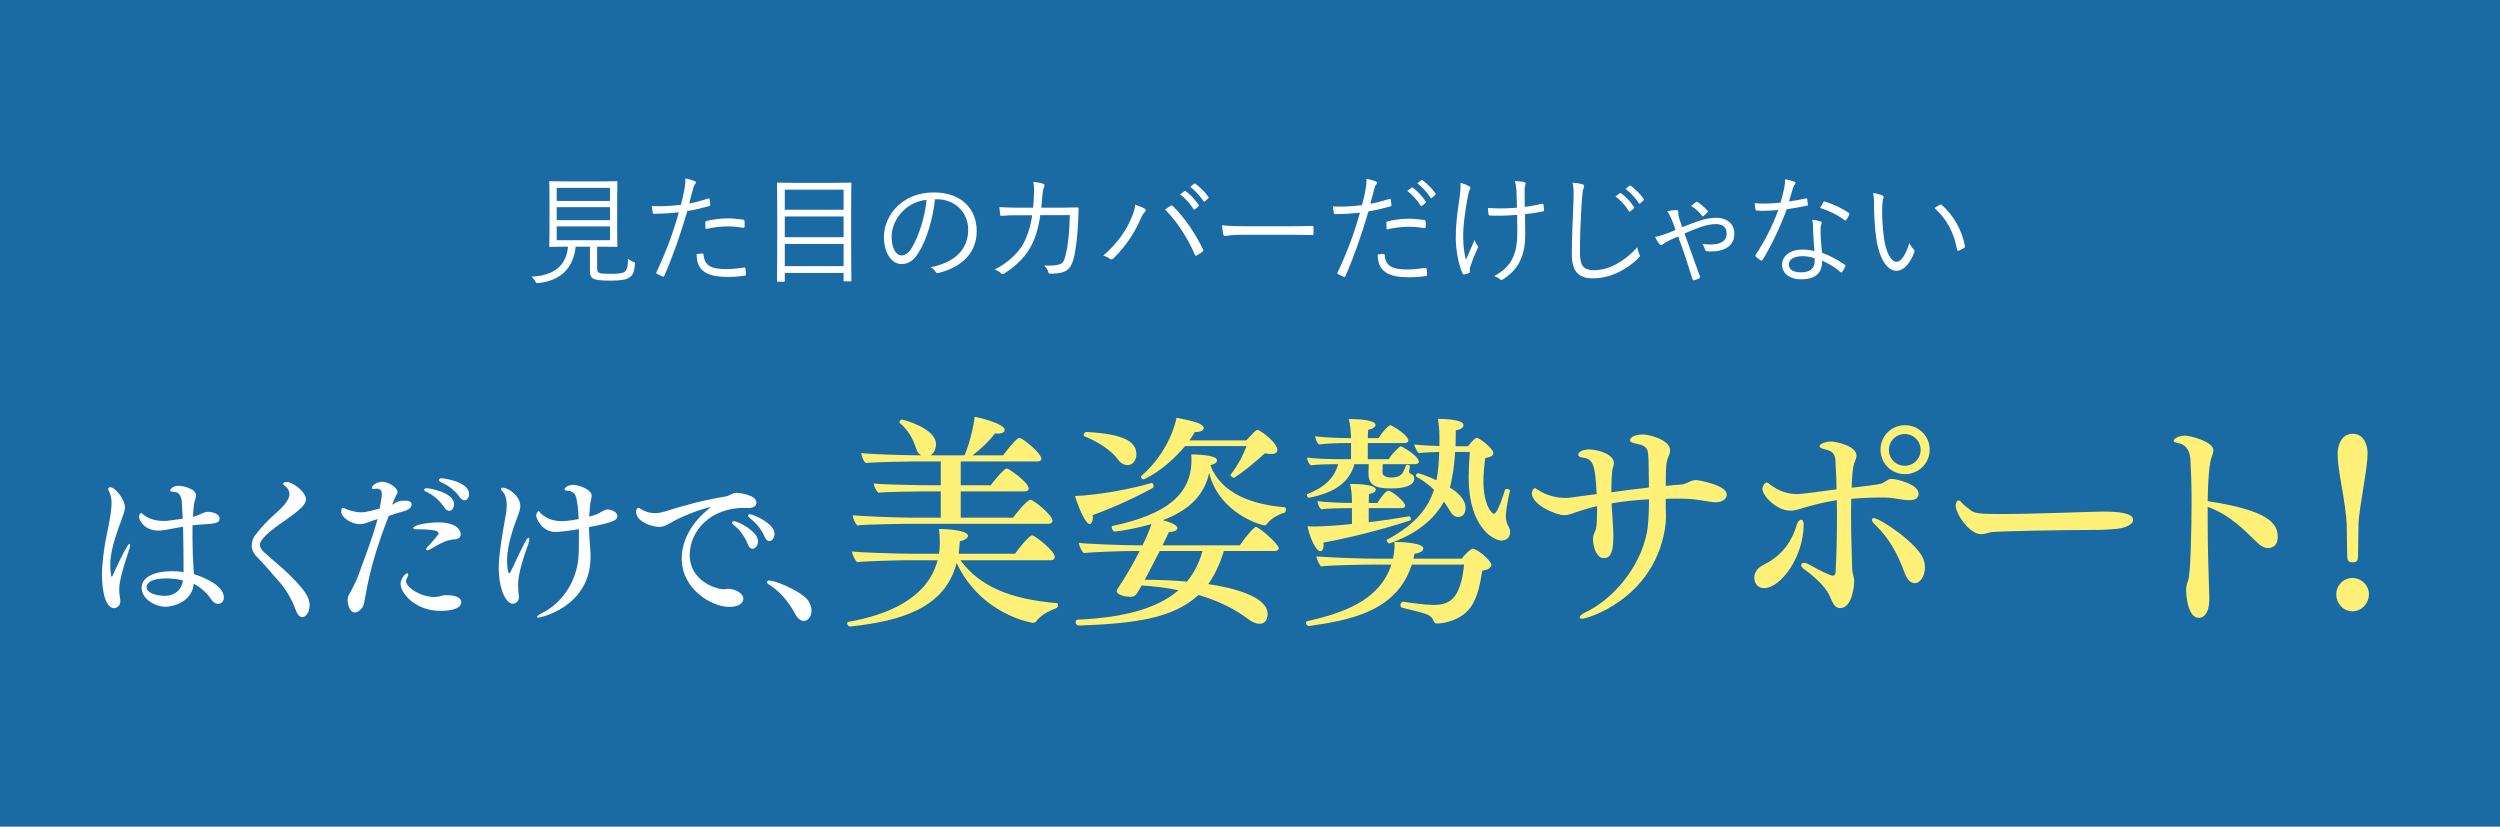 <svg width="750" height="248" viewBox="0 0 750 248" fill="none" xmlns="http://www.w3.org/2000/svg">
<rect width="750" height="248" fill="#1A6AA4"/>
<path d="M179.14 74.004V80.556C179.14 81.528 179.464 81.816 180.112 81.96C180.688 82.104 181.804 82.14 183.532 82.14C185.512 82.14 186.844 81.96 187.348 81.564C188.14 81.024 188.356 79.872 188.428 77.64C188.824 77.964 189.328 78.252 189.904 78.504C190.516 78.756 190.552 78.828 190.48 79.44C190.228 81.744 189.832 82.536 188.86 83.22C187.996 83.904 186.196 84.192 183.424 84.192C181.12 84.192 179.536 84.084 178.564 83.832C177.772 83.58 176.98 83.112 176.98 81.564V74.004H172.696C172.012 80.412 168.232 84.192 161.608 84.912C160.888 84.984 160.852 84.948 160.528 84.336C160.24 83.796 159.88 83.328 159.412 83.004C166.144 82.716 169.924 79.692 170.392 74.004H169.96C166.432 74.004 165.28 74.076 165.064 74.076C164.812 74.076 164.776 74.04 164.776 73.788C164.776 73.572 164.848 72.384 164.848 69.36V59.1C164.848 56.004 164.776 54.852 164.776 54.636C164.776 54.384 164.812 54.348 165.064 54.348C165.28 54.348 166.468 54.42 169.996 54.42H180.004C183.532 54.42 184.756 54.348 184.936 54.348C185.188 54.348 185.224 54.384 185.224 54.636C185.224 54.852 185.152 56.004 185.152 59.1V69.36C185.152 72.384 185.224 73.608 185.224 73.788C185.224 74.04 185.188 74.076 184.936 74.076C184.756 74.076 183.532 74.004 180.004 74.004H179.14ZM182.992 72.06V67.92H167.008V72.06H182.992ZM182.992 60.288V56.364H167.008V60.288H182.992ZM182.992 66.048V62.16H167.008V66.048H182.992ZM206.752 61.044C208.444 60.756 210.46 60.216 212.476 59.568C212.764 59.496 212.872 59.568 212.908 59.82C212.98 60.252 213.052 60.864 213.088 61.296C213.124 61.656 213.052 61.764 212.728 61.836C210.388 62.484 208.408 62.952 206.212 63.312C204.052 70.62 201.856 76.884 199.3 82.716C199.156 83.04 199.012 83.04 198.76 82.932C198.472 82.824 197.536 82.392 197.068 82.14C196.888 82.032 196.852 81.852 196.924 81.672C199.912 75.336 201.964 69.72 203.656 63.708C201.316 63.96 198.832 64.104 196.384 64.14C195.952 64.14 195.88 64.104 195.808 63.78C195.736 63.276 195.628 62.52 195.52 61.8C196.204 61.872 196.816 61.872 197.788 61.872C199.48 61.872 201.964 61.728 204.268 61.44C204.772 59.532 205.06 58.236 205.312 56.904C205.492 55.896 205.672 54.708 205.6 53.52C206.608 53.7 207.724 54.024 208.48 54.348C208.66 54.42 208.768 54.564 208.768 54.744C208.768 54.924 208.66 55.104 208.48 55.32C208.228 55.644 208.084 55.968 207.904 56.724C207.472 58.2 207.148 59.676 206.752 61.044ZM208.984 76.236C209.596 76.128 210.28 76.056 210.676 76.056C210.964 76.056 211.036 76.128 211.072 76.416C211.324 79.656 213.34 80.736 217.876 80.736C219.712 80.736 221.728 80.484 223.204 80.268C223.492 80.232 223.6 80.232 223.636 80.52C223.708 80.952 223.78 81.744 223.78 82.248C223.78 82.608 223.672 82.68 223.384 82.716C222.268 82.896 220.396 83.076 218.668 83.076C214.78 83.076 212.368 82.572 210.748 81.096C209.488 80.016 209.02 78.396 208.984 76.236ZM211.684 68.712C211.612 68.1 211.576 67.236 211.576 66.804C211.576 66.48 211.648 66.372 212.044 66.264C214.132 65.796 216.22 65.508 218.344 65.508C219.82 65.508 221.404 65.688 222.808 65.868C223.24 65.94 223.312 66.048 223.348 66.264C223.384 66.624 223.42 67.38 223.384 67.848C223.348 68.28 223.24 68.388 222.916 68.316C221.368 68.064 219.82 67.92 218.308 67.92C216.076 67.92 213.844 68.244 211.684 68.712ZM255.346 63.384V71.376C255.346 82.032 255.418 83.94 255.418 84.12C255.418 84.372 255.382 84.408 255.13 84.408H253.366C253.114 84.408 253.078 84.372 253.078 84.12V81.888H235.438V84.228C235.438 84.48 235.402 84.516 235.114 84.516H233.386C233.134 84.516 233.098 84.48 233.098 84.228C233.098 84.048 233.17 82.104 233.17 71.448V64.356C233.17 57.264 233.098 55.284 233.098 55.068C233.098 54.816 233.134 54.78 233.386 54.78C233.602 54.78 234.862 54.852 238.426 54.852H250.054C253.654 54.852 254.914 54.78 255.13 54.78C255.382 54.78 255.418 54.816 255.418 55.068C255.418 55.248 255.346 57.228 255.346 63.384ZM253.078 79.836V73.176H235.438V79.836H253.078ZM253.078 71.16V64.932H235.438V71.16H253.078ZM253.078 62.916V56.904H235.438V62.916H253.078ZM280.483 59.784C279.835 65.868 277.999 71.844 275.731 75.516C274.183 78.144 272.563 79.224 270.439 79.224C267.739 79.224 265.183 76.272 265.183 71.052C265.183 67.74 266.695 64.212 269.359 61.728C272.023 59.244 275.623 57.732 280.159 57.732C288.223 57.732 293.011 62.448 293.011 69.324C293.011 75.192 289.375 79.908 281.563 81.888C281.131 81.996 280.879 81.924 280.627 81.492C280.411 81.132 279.943 80.592 279.223 80.16C286.351 78.756 290.455 74.904 290.455 68.892C290.455 63.564 286.315 59.784 281.167 59.784C280.915 59.784 280.663 59.784 280.483 59.784ZM277.963 59.928C275.155 60.288 272.671 61.512 270.943 63.24C268.531 65.616 267.487 68.568 267.487 71.016C267.487 74.94 269.107 76.632 270.403 76.632C271.627 76.632 272.707 75.84 273.751 74.004C275.587 70.764 277.495 65.184 277.963 59.928ZM305.401 62.304H309.937C310.045 60.972 310.153 59.892 310.189 58.452C310.261 57.084 310.225 55.86 310.009 54.564C311.233 54.672 312.169 54.852 312.889 55.104C313.393 55.284 313.501 55.644 313.177 56.22C312.925 56.688 312.817 57.552 312.709 58.596C312.637 59.856 312.529 60.9 312.385 62.304H318.505C320.053 62.304 321.529 62.232 323.041 62.232C323.509 62.232 323.581 62.304 323.581 62.664C323.581 63.456 323.545 64.644 323.473 65.976C323.329 70.008 322.789 74.868 322.141 77.352C321.421 80.052 320.593 81.096 318.829 81.672C318.001 81.96 316.489 82.104 315.085 82.104C314.761 82.104 314.581 81.96 314.509 81.672C314.293 80.844 313.897 80.268 313.249 79.656C315.481 79.764 316.885 79.62 317.857 79.296C318.901 78.936 319.153 78.576 319.729 76.344C320.449 73.536 320.845 69.252 320.953 64.536H312.097C311.485 68.712 310.477 71.952 308.857 74.652C307.381 77.244 304.429 80.124 301.225 82.068C300.901 82.284 300.613 82.32 300.361 82.032C299.965 81.564 299.209 81.132 298.417 80.844C302.233 78.9 304.969 76.38 306.697 73.608C308.065 71.304 309.145 68.28 309.649 64.572H305.437C303.817 64.572 302.233 64.608 300.469 64.752C300.145 64.788 300.109 64.68 300.037 64.284C299.965 63.78 299.857 62.844 299.821 62.124C301.837 62.268 303.493 62.304 305.401 62.304ZM354.039 58.308L355.371 57.336C355.479 57.228 355.587 57.264 355.731 57.372C357.027 58.272 358.575 59.928 359.619 61.512C359.727 61.656 359.691 61.8 359.547 61.908L358.503 62.772C358.323 62.916 358.143 62.88 358.035 62.7C357.063 61.116 355.515 59.388 354.039 58.308ZM357.063 56.04L358.215 55.14C358.359 55.032 358.467 54.996 358.611 55.104C359.979 56.148 361.599 57.66 362.535 59.1C362.643 59.28 362.607 59.388 362.427 59.532L361.455 60.396C361.311 60.54 361.167 60.54 361.023 60.324C360.051 58.848 358.647 57.264 357.063 56.04ZM330.963 76.704C335.211 73.104 338.019 68.82 339.387 65.472C340.143 63.636 340.503 62.592 340.539 61.404C341.727 61.8 342.771 62.196 343.383 62.592C343.887 62.88 343.779 63.276 343.455 63.6C343.059 63.996 342.699 64.5 342.195 65.652C340.467 69.576 338.019 73.608 334.059 77.496C333.699 77.856 333.267 77.928 332.943 77.64C332.547 77.28 331.827 76.92 330.963 76.704ZM349.539 62.844C350.151 62.412 350.763 61.98 351.123 61.764C351.447 61.584 351.591 61.548 351.879 61.836C355.731 65.652 358.755 70.368 360.879 74.76C361.059 75.084 361.059 75.3 360.735 75.516C360.339 75.804 359.691 76.308 359.043 76.632C358.719 76.812 358.611 76.74 358.467 76.416C356.271 71.412 353.391 66.84 349.539 62.844ZM385.727 70.44H372.443C369.311 70.44 367.799 70.8 367.583 70.8C367.259 70.8 367.079 70.656 366.971 70.296C366.827 69.684 366.683 68.532 366.611 67.56C368.807 67.848 371.579 67.884 374.567 67.884H385.619C388.103 67.884 390.767 67.848 393.503 67.776C393.935 67.74 394.043 67.812 394.043 68.208C394.079 68.748 394.079 69.504 394.043 70.08C394.043 70.476 393.935 70.548 393.503 70.512C390.803 70.44 388.139 70.44 385.727 70.44ZM422.172 57.264L423.504 56.292C423.612 56.184 423.72 56.22 423.864 56.328C425.16 57.228 426.708 58.884 427.752 60.468C427.86 60.612 427.824 60.756 427.68 60.864L426.636 61.728C426.456 61.872 426.276 61.836 426.168 61.656C425.196 60.072 423.648 58.344 422.172 57.264ZM425.196 54.996L426.348 54.096C426.492 53.988 426.6 53.952 426.744 54.06C428.112 55.104 429.732 56.616 430.668 58.056C430.776 58.236 430.74 58.344 430.56 58.488L429.588 59.352C429.444 59.496 429.3 59.496 429.156 59.28C428.184 57.804 426.78 56.22 425.196 54.996ZM411.084 61.152C412.776 60.864 414.792 60.324 416.808 59.676C417.096 59.604 417.204 59.676 417.24 59.928C417.312 60.36 417.384 60.972 417.42 61.404C417.456 61.764 417.384 61.872 417.06 61.944C414.72 62.592 412.74 63.06 410.544 63.42C408.384 70.728 406.188 76.992 403.632 82.824C403.488 83.148 403.344 83.148 403.092 83.04C402.804 82.932 401.868 82.5 401.4 82.248C401.22 82.14 401.184 81.96 401.256 81.78C404.244 75.444 406.296 69.828 407.988 63.816C405.648 64.068 403.164 64.212 400.716 64.248C400.284 64.248 400.212 64.212 400.14 63.888C400.068 63.384 399.96 62.628 399.852 61.908C400.536 61.98 401.148 61.98 402.12 61.98C403.812 61.98 406.296 61.836 408.6 61.548C409.104 59.64 409.392 58.344 409.644 57.012C409.824 56.004 410.004 54.816 409.932 53.628C410.94 53.808 412.056 54.132 412.812 54.456C412.992 54.528 413.1 54.672 413.1 54.852C413.1 55.032 412.992 55.212 412.812 55.428C412.56 55.752 412.416 56.076 412.236 56.832C411.804 58.308 411.48 59.784 411.084 61.152ZM413.316 76.344C413.928 76.236 414.612 76.164 415.008 76.164C415.296 76.164 415.368 76.236 415.404 76.524C415.656 79.764 417.672 80.844 422.208 80.844C424.044 80.844 426.06 80.592 427.536 80.376C427.824 80.34 427.932 80.34 427.968 80.628C428.04 81.06 428.112 81.852 428.112 82.356C428.112 82.716 428.004 82.788 427.716 82.824C426.6 83.004 424.728 83.184 423 83.184C419.112 83.184 416.7 82.68 415.08 81.204C413.82 80.124 413.352 78.504 413.316 76.344ZM416.016 68.82C415.944 68.208 415.908 67.344 415.908 66.912C415.908 66.588 415.98 66.48 416.376 66.372C418.464 65.904 420.552 65.616 422.676 65.616C424.152 65.616 425.736 65.796 427.14 65.976C427.572 66.048 427.644 66.156 427.68 66.372C427.716 66.732 427.752 67.488 427.716 67.956C427.68 68.388 427.572 68.496 427.248 68.424C425.7 68.172 424.152 68.028 422.64 68.028C420.408 68.028 418.176 68.352 416.016 68.82ZM455.194 68.424L455.122 64.464C453.322 64.608 451.594 64.716 450.082 64.716C449.182 64.716 448.246 64.716 447.13 64.68C446.734 64.68 446.626 64.536 446.554 64.248C446.482 63.852 446.41 63.168 446.374 62.376C447.634 62.484 449.11 62.52 450.406 62.52C451.81 62.52 453.574 62.448 455.086 62.304C455.014 59.64 454.978 57.948 454.906 56.796C454.798 55.536 454.69 54.996 454.402 54.312C455.59 54.348 456.742 54.456 457.282 54.636C457.57 54.744 457.714 54.852 457.714 55.068C457.714 55.176 457.642 55.356 457.57 55.572C457.426 55.932 457.39 56.292 457.39 57.048C457.39 58.452 457.426 60.252 457.426 62.052C459.154 61.872 460.81 61.548 462.574 61.152C462.862 61.08 463.006 61.116 463.042 61.368C463.114 61.872 463.15 62.376 463.222 62.952C463.258 63.276 463.15 63.384 462.898 63.42C460.99 63.816 459.37 64.068 457.498 64.248L457.57 69.468C457.606 73.14 457.21 75.732 456.058 78.18C454.978 80.556 453.178 82.284 451.09 83.688C450.73 83.94 450.55 83.976 450.406 83.976C450.226 83.976 450.082 83.904 449.83 83.652C449.506 83.328 448.966 83.076 448.246 82.824C451.342 81.132 453.07 79.368 454.114 76.668C454.87 74.796 455.266 72.564 455.194 68.424ZM438.166 54.852C439.246 55.14 440.038 55.464 440.614 55.788C440.974 56.004 441.118 56.184 441.118 56.364C441.118 56.508 441.046 56.652 440.902 56.94C440.686 57.372 440.542 58.128 440.326 59.064C439.57 63.204 438.958 67.164 438.958 70.944C438.958 73.932 439.318 76.308 439.786 77.964C440.686 75.84 441.406 74.22 442.378 71.988C442.666 72.816 442.918 73.248 443.206 73.608C443.35 73.788 443.422 73.896 443.422 74.04C443.422 74.22 443.314 74.436 443.098 74.868C442.234 76.776 441.694 78.216 441.082 80.016C441.01 80.304 440.938 80.628 440.938 80.88C440.938 81.132 440.974 81.348 440.974 81.564C440.974 81.708 440.902 81.816 440.758 81.888C440.182 82.14 439.786 82.248 439.354 82.32C439.102 82.356 438.922 82.32 438.778 82.032C437.662 79.764 436.762 75.156 436.726 71.556C436.726 67.56 437.122 64.212 437.698 60.54C438.094 57.768 438.202 56.436 438.166 54.852ZM484.647 58.92L485.979 57.948C486.087 57.84 486.195 57.876 486.339 57.984C487.635 58.884 489.183 60.54 490.227 62.124C490.335 62.268 490.299 62.412 490.155 62.52L489.111 63.384C488.931 63.528 488.751 63.492 488.643 63.312C487.671 61.728 486.123 60 484.647 58.92ZM487.671 56.652L488.823 55.752C488.967 55.644 489.075 55.608 489.219 55.716C490.587 56.76 492.207 58.272 493.143 59.712C493.251 59.892 493.215 60 493.035 60.144L492.063 61.008C491.919 61.152 491.775 61.152 491.631 60.936C490.659 59.46 489.255 57.876 487.671 56.652ZM471.759 54.78C472.839 54.888 473.955 55.032 474.675 55.284C475.071 55.392 475.251 55.572 475.251 55.824C475.251 56.112 475.107 56.4 474.963 56.76C474.819 57.192 474.675 58.308 474.531 60.468C474.207 65.904 473.955 71.376 473.991 75.804C473.991 79.836 475.107 81.06 478.239 81.06C482.811 81.06 487.491 78.288 491.199 74.184C491.307 75.012 491.595 75.732 491.811 76.272C491.883 76.488 491.955 76.632 491.955 76.776C491.955 76.992 491.847 77.172 491.523 77.46C487.743 81.096 482.955 83.508 477.807 83.508C473.739 83.508 471.543 81.564 471.543 76.272C471.543 71.16 471.867 65.292 472.047 60.216C472.119 57.984 472.155 56.436 471.759 54.78ZM500.172 63.348C501.072 63.168 502.152 63.024 502.908 63.024C503.376 63.024 503.484 63.276 503.484 63.564C503.484 63.816 503.484 64.212 503.52 64.464C503.556 64.824 503.7 65.256 503.88 65.868C504.132 66.696 504.384 67.344 504.672 68.172C506.508 67.416 508.2 66.804 509.496 66.336C511.296 65.688 513.24 65.328 514.932 65.328C517.992 65.328 520.296 67.056 520.296 70.116C520.296 73.824 517.308 75.444 513.276 75.444C512.844 75.444 512.484 75.408 512.124 75.372C511.836 75.336 511.656 75.192 511.548 74.94C511.332 74.328 511.08 73.716 510.684 73.14C511.656 73.284 512.232 73.356 513.06 73.356C515.904 73.356 517.992 72.528 517.992 70.008C517.992 67.92 516.48 67.236 514.824 67.236C513.168 67.236 511.836 67.524 510.036 68.172C508.092 68.856 506.94 69.36 505.356 70.044C506.94 74.436 508.416 78.612 509.964 82.896C510.072 83.148 510.072 83.328 509.784 83.508C509.244 83.796 508.704 83.976 508.164 84.084C507.948 84.156 507.84 84.012 507.768 83.796C506.436 79.476 505.104 75.444 503.448 70.944C502.476 71.34 501.54 71.736 500.64 72.204C499.884 72.6 499.344 72.888 498.84 73.284C498.66 73.428 498.516 73.536 498.336 73.536C498.156 73.536 498.012 73.392 497.832 73.212C497.4 72.708 496.824 71.7 496.5 71.052C497.328 70.944 498.516 70.62 499.668 70.188C500.712 69.792 501.576 69.468 502.656 69C502.224 67.704 501.972 66.984 501.612 66.12C501.144 65.004 500.784 64.248 500.172 63.348ZM507.336 61.764C507.984 61.224 508.488 60.828 508.776 60.648C508.92 60.504 509.064 60.504 509.244 60.612C510.324 61.26 511.368 62.196 512.232 63.168C512.412 63.348 512.412 63.528 512.232 63.708C511.98 63.996 511.44 64.5 511.044 64.824C510.9 64.932 510.792 64.968 510.648 64.788C509.712 63.564 508.668 62.556 507.336 61.764ZM544.337 75.3C544.121 73.068 543.941 70.188 543.905 68.244C543.905 67.524 543.869 66.876 543.689 65.94C544.661 66.048 545.381 66.156 546.137 66.408C546.389 66.48 546.533 66.624 546.533 66.84C546.533 66.984 546.461 67.164 546.317 67.488C546.173 67.884 546.173 68.46 546.173 69.18C546.173 71.34 546.353 73.5 546.605 75.804C549.233 76.848 551.249 77.892 553.409 79.404C553.697 79.584 553.661 79.692 553.553 79.98C553.373 80.448 552.977 81.096 552.689 81.564C552.509 81.816 552.329 81.78 552.113 81.6C550.493 80.16 548.549 79.044 546.641 78.18C546.677 81.816 544.841 83.796 540.197 83.796C537.461 83.796 534.617 82.392 534.617 79.404C534.617 76.704 537.245 74.832 540.773 74.868C541.817 74.868 543.221 75.048 544.337 75.3ZM544.373 77.46C543.257 77.1 541.997 76.848 540.845 76.848C537.965 76.848 536.669 77.964 536.669 79.296C536.669 80.952 538.001 81.708 540.377 81.708C543.329 81.708 544.409 80.16 544.409 78.324C544.409 77.856 544.409 77.64 544.373 77.46ZM536.705 60.432C538.325 60.216 539.873 59.964 541.709 59.532C542.033 59.46 542.141 59.532 542.177 59.748C542.249 60.18 542.321 60.828 542.357 61.296C542.393 61.62 542.321 61.692 542.033 61.728C540.089 62.124 538.145 62.448 536.021 62.772C533.933 68.424 531.341 73.86 528.785 77.964C528.605 78.252 528.425 78.216 528.209 78.072C527.669 77.748 527.093 77.316 526.769 76.992C526.553 76.812 526.553 76.668 526.733 76.38C529.721 71.88 531.773 67.632 533.501 62.988C531.953 63.132 530.513 63.24 528.965 63.24C528.425 63.24 527.885 63.24 527.057 63.168C526.733 63.132 526.697 63.096 526.625 62.736C526.517 62.268 526.445 61.62 526.409 60.936C527.561 61.044 528.497 61.08 529.253 61.08C530.909 61.08 532.385 60.972 534.149 60.792C534.581 59.424 534.905 58.092 535.229 56.58C535.445 55.536 535.553 54.816 535.517 53.772C536.561 53.952 537.605 54.204 538.325 54.492C538.541 54.564 538.649 54.708 538.649 54.888C538.649 55.068 538.577 55.212 538.361 55.428C538.181 55.644 538.073 55.896 537.857 56.544C537.461 57.84 537.065 59.172 536.705 60.432ZM546.029 62.376C546.389 61.764 546.677 61.152 546.965 60.72C547.145 60.432 547.253 60.396 547.577 60.504C549.989 61.26 552.581 62.412 554.633 63.888C554.885 64.104 554.885 64.248 554.705 64.536C554.489 65.004 554.165 65.58 553.877 65.976C553.697 66.228 553.589 66.192 553.373 66.048C551.285 64.464 548.621 63.168 546.029 62.376ZM561.92 57.912C562.928 58.02 564.08 58.344 564.764 58.668C564.98 58.776 565.088 58.92 565.088 59.064C565.088 59.244 565.016 59.46 564.944 59.712C564.8 60.144 564.656 61.152 564.656 63.024C564.656 65.328 564.692 67.524 565.16 71.196C565.7 75.444 567.248 78.54 568.976 78.54C570.416 78.54 571.784 76.236 572.828 72.888C573.224 73.824 573.548 74.256 574.016 74.688C574.304 74.94 574.412 75.228 574.304 75.588C573.296 78.504 571.352 81.24 568.94 81.24C565.916 81.24 563.648 77.064 562.856 71.412C562.352 67.812 562.208 63.744 562.208 61.368C562.208 60 562.172 59.136 561.92 57.912ZM580.352 62.412C581.036 61.944 581.576 61.62 581.936 61.44C582.152 61.332 582.332 61.296 582.476 61.44C586.148 64.644 588.596 69.072 589.496 73.896C589.532 74.148 589.424 74.256 589.244 74.364C588.704 74.724 588.2 74.976 587.588 75.192C587.336 75.264 587.156 75.156 587.12 74.904C586.112 69.396 583.844 65.58 580.352 62.412Z" fill="white"/>
<path d="M67.159 179.236C67.159 180.58 66.199 181.156 65.431 181.156C64.711 181.156 63.943 180.724 63.223 179.62C61.927 177.7 60.007 176.116 58.135 175.108C57.607 180.58 51.991 182.02 49.639 182.02C46.663 182.02 42.487 179.812 42.487 176.26C42.487 173.188 46.327 171.364 51.319 171.364C51.463 171.364 51.607 171.364 51.751 171.364C52.951 171.364 54.055 171.46 55.063 171.652V170.116C55.063 167.428 55.015 160.708 54.919 158.02C53.143 158.308 51.367 158.644 49.879 158.932C49.111 159.076 48.343 159.172 47.623 159.172C43.111 159.172 41.719 155.956 41.719 155.092V155.044C41.719 154.996 41.719 153.94 42.439 153.94C42.631 153.94 42.823 154.276 43.303 154.612C45.223 155.908 47.143 156.292 49.063 156.292C49.831 156.292 50.503 156.244 54.823 155.62C54.727 153.892 54.631 152.068 54.535 150.34C54.439 149.236 53.815 147.844 52.807 147.652C52.519 147.604 52.279 147.604 51.943 147.556C51.367 147.508 51.031 147.364 51.031 147.124C51.031 147.076 51.511 145.732 53.575 145.732C54.727 145.732 58.807 146.548 58.807 148.612C58.807 149.044 58.663 149.524 58.519 150.004C58.183 151.06 58.135 151.3 57.847 155.044C57.991 154.996 58.903 154.852 60.631 154.036C61.159 153.748 61.783 153.556 62.503 153.556C63.799 153.556 65.863 154.18 65.863 155.524C65.863 157.012 64.519 157.108 59.815 157.396C59.191 157.444 58.471 157.492 57.751 157.588V161.716C57.751 164.692 57.847 167.044 58.039 170.212C58.087 170.884 58.135 171.556 58.135 172.228C61.111 173.14 67.159 175.636 67.159 179.236ZM38.695 164.98C36.103 172.852 35.767 175.252 35.767 176.98C35.767 177.556 35.815 178.132 35.911 178.804C36.007 179.236 36.103 179.812 36.103 180.34C36.103 181.732 35.047 182.452 34.183 182.452C32.791 182.452 30.583 180.484 30.583 171.748C30.631 169.684 31.159 164.452 31.831 161.428C33.127 155.14 33.463 152.74 33.463 151.156C33.463 151.012 33.463 150.916 33.463 150.772C33.463 149.572 33.223 148.468 32.647 147.268C32.503 147.028 32.455 146.836 32.455 146.692C32.455 146.356 32.743 146.164 33.031 146.164C34.663 146.164 37.495 150.004 37.495 152.164C37.495 153.124 36.871 154.804 36.583 155.572C33.319 164.116 33.079 167.38 33.079 169.732C33.079 171.028 33.223 172.036 33.367 172.756C33.367 172.852 33.415 172.996 33.559 172.996C33.607 172.996 33.655 172.948 33.751 172.756C34.471 171.172 38.119 163.156 38.839 163.156C38.935 163.156 39.031 163.3 39.031 163.54C39.031 163.876 38.935 164.356 38.695 164.98ZM54.871 174.148C54.247 173.956 52.519 173.524 49.927 173.524C45.703 173.524 43.975 174.724 43.975 176.116C44.023 178.324 48.055 178.756 49.447 178.756C52.279 178.756 54.439 177.124 54.871 174.148ZM92.889 181.54C92.889 183.7 91.785 185.14 90.681 185.14C90.009 185.14 89.289 184.564 88.713 182.98C87.513 179.668 85.737 176.692 83.481 174.196C81.177 171.652 79.497 169.492 77.241 167.236C76.281 166.324 75.513 165.076 75.513 163.78C75.513 162.772 75.705 161.764 76.425 160.756C78.201 158.308 80.361 156.1 82.569 154.132C85.497 151.588 86.841 149.668 86.841 148.276C86.841 147.364 86.361 146.452 85.737 145.972C85.401 145.732 84.921 145.396 84.921 145.108C84.921 144.916 85.305 144.58 86.025 144.58C87.609 144.58 91.785 147.412 91.785 149.812C91.785 151.252 90.345 152.836 84.537 156.82C78.777 160.756 77.961 162.628 77.961 163.444C77.961 164.308 78.585 165.076 79.161 165.604C82.137 168.292 84.633 170.26 86.505 172.132C91.353 176.836 92.889 179.188 92.889 181.54ZM132.607 143.476C132.655 143.476 140.719 144.34 140.719 148.228C140.719 149.236 140.143 150.1 139.375 150.1C138.943 150.1 138.415 149.812 137.887 149.092C136.255 146.836 134.239 145.54 132.367 144.676C131.839 144.436 131.647 144.196 131.647 144.004C131.647 143.716 132.079 143.476 132.607 143.476ZM128.191 146.452C128.287 146.452 136.207 147.556 136.207 151.252C136.207 152.356 135.583 153.268 134.767 153.268C134.335 153.268 133.807 152.98 133.327 152.26C131.791 149.956 129.583 148.276 127.999 147.604C127.471 147.364 127.231 147.124 127.231 146.932C127.231 146.644 127.567 146.452 128.191 146.452ZM131.503 156.724C136.831 156.724 138.223 158.98 138.223 160.276C138.223 161.044 137.743 161.716 136.255 161.812C135.055 161.908 133.471 162.1 129.151 164.74C128.863 164.884 128.431 165.076 128.143 165.076C127.951 165.076 127.807 164.98 127.807 164.836C127.807 164.692 127.951 164.356 128.383 163.924C131.023 161.044 131.551 160.324 131.551 160.036C131.551 159.556 131.455 158.788 125.167 158.788C124.399 158.788 124.015 158.788 124.015 158.356C124.015 157.588 127.903 156.724 131.503 156.724ZM134.047 178.564C135.103 178.564 138.367 178.66 138.367 180.676C138.367 183.076 133.615 183.268 132.175 183.268C124.447 183.268 120.175 177.844 120.175 175.156C120.175 173.668 121.567 171.988 122.191 171.988C122.383 171.988 122.479 172.132 122.479 172.372C122.479 172.66 122.335 173.044 122.047 173.524C121.855 173.812 121.807 174.1 121.807 174.34C121.807 176.212 126.175 179.092 130.255 179.092C130.735 179.092 131.215 179.044 131.695 178.948C132.319 178.804 132.943 178.564 133.615 178.564C133.759 178.564 133.903 178.564 134.047 178.564ZM121.567 150.196C123.439 150.196 123.487 151.108 123.487 151.348C123.487 152.164 122.719 152.932 120.991 153.412C119.407 153.844 118.159 154.228 116.623 154.804C113.455 162.916 111.007 170.596 109.615 178.9C109.519 179.524 109.231 180.964 109.087 181.444C108.751 182.692 107.263 183.748 106.591 183.748C104.719 183.748 104.287 181.06 104.287 179.908C104.287 179.38 104.383 178.9 104.623 178.516C105.583 176.932 107.071 173.812 107.407 172.9C109.327 167.428 111.631 161.86 113.263 155.716C112.303 156.004 111.439 156.34 110.383 156.724C109.471 157.06 108.703 157.252 107.935 157.252C105.487 157.252 102.463 155.284 102.367 153.604C102.367 153.316 102.463 152.644 102.511 152.548C102.607 152.404 102.751 152.356 102.895 152.356C103.087 152.356 103.327 152.5 103.567 152.596C104.527 153.076 106.639 153.7 108.367 153.7C109.231 153.7 110.143 153.556 113.887 152.596C113.935 152.452 114.559 149.188 114.559 148.324C114.559 147.268 114.127 146.596 113.071 146.596C112.927 146.596 112.783 146.596 112.591 146.644C112.399 146.692 112.255 146.692 112.111 146.692C111.679 146.692 111.535 146.548 111.535 146.356C111.535 145.684 113.023 144.532 114.703 144.532C116.623 144.532 119.263 146.356 119.263 147.556C119.263 147.892 119.071 148.276 118.783 148.756C118.735 148.852 118.399 149.38 117.631 151.444C119.359 150.34 119.791 150.196 121.567 150.196ZM182.212 152.836C182.98 152.836 185.188 153.316 185.188 154.852C185.188 156.196 183.604 156.772 176.692 158.164C176.74 160.804 177.124 164.884 177.172 166.228C177.172 166.468 177.172 166.756 177.172 166.996C177.172 182.068 162.196 185.284 161.476 185.284C161.236 185.284 161.092 185.188 161.092 185.092C161.092 184.852 161.62 184.42 162.676 183.892C167.764 181.396 173.38 175.108 173.62 165.796C173.668 164.356 173.668 162.58 173.668 160.852C173.668 160.132 173.668 159.412 173.668 158.74C170.884 159.22 167.62 159.604 166.804 159.604C162.436 159.604 160.852 155.476 160.852 154.66C160.852 154.084 161.38 153.316 161.62 153.316C161.812 153.316 161.86 153.7 162.292 154.084C164.26 155.86 166.468 156.34 168.532 156.34C169.06 156.34 170.644 156.292 173.62 155.716C173.236 148.852 172.516 148.18 172.132 147.94C171.46 147.508 171.172 147.22 170.404 147.22C169.636 147.22 169.348 147.028 169.348 146.788C169.348 146.5 170.212 145.444 171.94 145.444C173.332 145.444 177.508 146.74 177.508 148.708C177.508 149.332 177.22 150.052 177.124 150.724C177.076 151.06 176.884 152.884 176.74 154.996C177.652 154.756 178.42 154.516 179.044 154.276C180.004 153.892 181.156 152.98 182.02 152.836C182.068 152.836 182.116 152.836 182.212 152.836ZM158.452 163.3C155.956 170.116 155.428 173.62 155.428 175.348C155.428 176.74 155.572 178.228 155.668 179.092C155.668 179.14 155.668 179.188 155.668 179.236C155.668 180.148 154.9 181.108 153.892 181.108C151.684 181.108 149.62 176.644 149.62 170.212C149.62 169.06 149.716 167.812 149.86 166.468C150.532 160.756 150.964 159.124 151.828 153.844C151.924 153.172 152.02 152.356 152.02 151.492C152.02 150.004 151.732 148.468 150.82 147.508C150.484 147.172 150.292 146.836 150.292 146.596C150.292 146.404 150.484 146.308 150.868 146.308C152.548 146.308 156.1 148.9 156.1 151.732C156.1 152.788 155.668 153.892 155.284 154.9C154.324 157.444 152.116 163.444 152.116 168.052C152.116 168.82 152.212 171.988 152.788 171.988C152.932 171.988 153.124 171.652 153.364 171.172C157.348 162.676 158.116 161.332 158.548 161.332C158.692 161.332 158.788 161.524 158.788 161.812C158.788 162.148 158.692 162.676 158.452 163.3ZM225.013 154.276C225.877 154.276 232.357 156.964 232.357 160.132C232.357 161.332 231.637 162.34 230.821 162.34C230.293 162.34 229.765 161.956 229.381 160.996C228.277 158.452 226.597 156.724 224.965 155.428C224.581 155.092 224.389 154.852 224.389 154.66C224.389 154.42 224.677 154.276 225.013 154.276ZM220.165 156.388C221.605 156.388 227.413 159.46 227.413 162.388C227.413 163.588 226.597 164.644 225.781 164.644C225.253 164.644 224.725 164.26 224.341 163.252C223.333 160.66 221.557 158.548 220.165 157.54C219.781 157.252 219.589 156.964 219.589 156.772C219.589 156.532 219.781 156.388 220.165 156.388ZM221.029 147.844C221.269 147.844 226.933 148.324 226.933 150.772C226.933 151.684 226.117 152.404 224.629 152.404C224.533 152.404 224.437 152.404 224.341 152.404C223.957 152.404 223.621 152.356 223.285 152.356C213.157 152.356 206.917 159.268 206.917 166.468C206.917 174.244 214.741 176.788 217.237 176.788C217.621 176.788 217.813 176.692 218.293 176.644C218.389 176.644 218.485 176.644 218.581 176.644C220.021 176.644 222.997 177.7 222.997 179.62C222.997 180.628 222.085 182.068 218.821 182.068C213.541 182.068 204.517 176.836 204.517 167.524C204.517 159.508 210.853 153.94 213.349 152.068C209.605 152.932 204.997 154.708 201.397 156.724C200.053 157.492 199.189 158.068 197.845 158.068C195.349 158.068 190.837 156.388 190.837 153.556C190.837 152.788 191.221 152.356 191.509 152.356C191.845 152.356 192.133 152.692 192.901 153.076C194.149 153.7 195.349 153.94 196.501 153.94C197.509 153.94 198.421 153.748 199.237 153.508C205.717 151.54 209.749 150.292 217.909 148.9C218.197 148.852 218.725 148.612 219.061 148.42C219.541 148.18 220.309 147.844 221.029 147.844ZM243.451 183.268C243.451 185.236 242.155 186.292 241.147 186.292C240.234 186.292 239.275 185.572 238.459 184.036C236.683 180.628 233.803 177.22 230.587 175.3C230.203 175.06 230.059 174.82 230.059 174.628C230.059 174.34 230.395 174.148 230.875 174.148C232.363 174.148 239.371 176.884 242.059 179.668C242.875 180.532 243.451 181.972 243.451 183.268Z" fill="white"/>
<path d="M309.159 149.928C310.043 149.928 315.755 154.552 315.755 156.184C315.755 156.728 315.279 157.136 314.599 157.136H272.439C270.059 157.136 259.451 157.34 257.207 157.612C256.527 157.068 255.847 155.368 255.779 154.552C258.091 154.892 269.923 155.3 273.255 155.3H282.231V147.412H277.539C275.159 147.412 265.775 147.548 263.531 147.82C262.851 147.276 262.171 145.848 262.103 145.032C264.415 145.372 275.703 145.576 279.035 145.576H282.231V138.436H274.003C271.623 138.436 261.967 138.64 259.723 138.912C259.043 138.368 258.431 136.736 258.363 135.92C260.675 136.26 272.167 136.6 275.499 136.6H276.383C275.771 136.26 275.295 135.784 275.023 135.036C274.343 133.268 273.459 129.868 269.991 126.944C269.855 126.876 269.855 126.74 269.855 126.604C269.855 126.264 270.195 125.856 270.603 125.856C270.739 125.856 280.803 128.372 280.803 133.268C280.803 134.764 280.055 136.056 279.171 136.6H289.371C291.207 132.316 292.363 126.264 292.363 125.04C294.199 125.312 301.407 127.216 301.407 128.916C301.407 129.596 300.659 130.072 299.435 130.072C299.163 130.072 298.891 130.072 298.551 130.004C296.579 132.52 294.267 134.696 291.751 136.6H300.931C301.203 136.26 304.807 131.364 305.827 131.364C306.847 131.364 312.423 136.056 312.423 137.62C312.423 138.096 311.947 138.436 311.267 138.436H288.215V145.576H297.259C297.939 144.42 301.271 140.544 302.019 140.544C302.631 140.544 308.615 144.692 308.615 146.596C308.615 147.14 308.071 147.412 307.391 147.412H288.215V155.3H303.923C304.535 154.416 308.071 149.928 309.159 149.928ZM317.047 180.936C317.319 180.936 317.387 181.208 317.387 181.548C317.387 181.888 317.251 182.296 316.911 182.432C314.871 183.18 311.947 184.676 310.791 186.512C310.723 186.648 310.179 186.852 309.839 186.852C309.839 186.852 294.403 184.608 286.991 168.9C283.455 182.5 270.263 186.308 255.167 187.94C255.099 187.94 255.099 187.94 255.031 187.94C254.487 187.94 254.147 187.396 254.147 186.988C254.147 186.784 254.215 186.648 254.419 186.58C265.979 184.54 278.219 179.712 281.279 168.084H271.554C269.175 168.084 259.383 168.356 257.139 168.628C256.459 168.084 255.643 166.248 255.575 165.432C257.887 165.772 269.719 166.112 273.051 166.112H281.687C281.823 165.364 281.959 164.072 281.959 163.052C281.959 161.828 281.891 159.992 281.687 158.7C282.979 158.7 290.391 158.904 290.391 160.74C290.391 161.42 289.439 162.1 287.943 162.372C287.875 163.664 287.739 164.956 287.603 166.112H304.535C305.283 164.956 308.751 160.604 309.635 160.604C310.451 160.604 316.435 165.296 316.435 166.996C316.435 167.676 315.959 168.084 315.279 168.084H288.147C293.927 175.972 303.175 179.78 317.047 180.936ZM383.211 134.9C383.211 135.716 382.735 136.192 381.307 136.192C380.831 136.192 380.219 136.124 379.471 135.988C376.411 138.776 372.943 141.632 370.291 143.332H370.223C369.883 143.332 369.135 142.856 369.135 142.516C369.135 142.448 369.203 142.448 369.203 142.38C371.311 139.66 372.943 136.6 373.963 133.812H355.535C349.211 141.36 343.159 143.808 343.091 143.808C342.683 143.808 342.275 143.4 342.275 143.06C342.275 142.992 342.343 142.856 342.411 142.788C350.775 135.444 352.747 126.604 352.951 125.312C357.915 126.332 361.111 127.012 361.111 128.44C361.111 129.052 360.363 129.596 358.799 129.596C358.663 129.596 358.595 129.596 358.459 129.596C357.982 130.412 357.439 131.296 356.827 132.112H373.895C376.003 129.8 376.751 128.984 377.227 128.984C378.179 128.984 383.211 132.928 383.211 134.9ZM340.915 136.328C340.915 137.824 340.031 139.524 338.263 139.524C337.311 139.524 336.223 138.98 335.543 138.028C333.367 135.036 329.491 132.588 325.343 130.888C325.139 130.82 325.071 130.616 325.071 130.48C325.071 130.072 325.479 129.596 325.887 129.596H325.955C337.991 130.208 340.915 132.86 340.915 136.328ZM385.387 153.804C383.415 154.348 381.239 155.572 380.015 157.272C379.879 157.408 379.675 157.612 379.403 157.612C378.451 157.612 365.803 154.076 362.743 141.904C361.315 148.296 357.099 152.92 348.871 156.048C349.687 156.252 353.223 157.272 353.223 158.428C353.223 159.04 352.475 159.516 350.639 159.652C350.231 160.604 349.551 162.032 348.735 163.596H371.923C372.195 163.256 374.507 159.856 376.411 158.224C376.547 158.156 376.615 158.088 376.751 158.088C377.703 158.088 383.619 163.188 383.619 164.48C383.619 165.024 383.075 165.296 382.395 165.296H367.163C365.939 169.308 364.375 172.572 362.471 175.224C369.747 176.312 380.287 178.896 380.287 184.2C380.287 184.54 380.287 187.124 377.839 187.124C376.819 187.124 375.527 186.58 374.303 185.628C370.699 182.908 365.871 180.324 359.546 178.488C351.795 185.696 339.827 187.056 323.779 187.668H323.711C323.031 187.668 322.691 187.124 322.691 186.648C322.691 186.24 322.895 185.9 323.303 185.9C336.835 185.288 347.035 182.704 353.562 177.06C350.231 176.38 346.559 175.904 342.479 175.632L342.275 176.04C340.847 178.624 340.439 179.032 339.283 179.032C339.215 179.032 339.079 179.032 339.011 179.032C337.719 179.032 334.999 178.556 334.999 177.264C334.999 177.128 334.999 176.992 336.971 174C338.467 171.688 340.371 168.356 341.867 165.296H339.895C336.562 165.296 327.383 165.636 325.139 165.908C324.459 165.364 323.711 163.664 323.643 162.848C325.955 163.188 336.971 163.596 341.731 163.596H342.751C343.159 162.78 345.063 158.836 345.403 157.204C340.915 158.564 335.543 159.448 334.319 159.448C333.911 159.448 333.503 158.564 333.503 158.088C333.503 157.952 333.503 157.816 333.639 157.816C350.095 154.348 357.439 148.228 357.439 138.028C357.439 137.416 357.439 136.804 357.371 136.328C357.643 136.328 365.123 136.328 365.123 138.096C365.123 138.64 364.511 139.252 363.151 139.524V139.66C366.415 148.16 375.731 151.356 385.319 152.172C385.659 152.172 385.795 152.512 385.795 152.852C385.795 153.26 385.591 153.736 385.387 153.804ZM345.811 146.392C340.643 149.248 334.251 152.172 327.791 154.552C327.859 154.824 327.859 155.096 327.859 155.3C327.859 156.388 327.451 157.204 326.907 157.204C325.683 157.204 323.575 152.376 322.487 148.772C322.691 148.772 322.895 148.772 323.099 148.772C323.915 148.772 334.047 148.16 345.471 144.896H345.539C345.811 144.896 346.083 145.372 346.083 145.78C346.083 146.052 346.015 146.256 345.811 146.392ZM360.771 165.296H347.919C346.423 168.22 344.723 171.552 343.431 173.932C347.987 173.932 352.203 174.136 356.079 174.476C358.187 171.96 359.751 168.9 360.771 165.296ZM452.979 147.276C452.911 147.48 451.755 152.58 451.755 154.756C451.755 155.844 451.959 156.932 452.503 157.816C452.843 158.428 453.047 159.04 453.047 159.584C453.047 161.556 451.551 162.168 450.395 162.168C448.151 162.168 440.603 158.224 440.603 143.264C440.603 140.884 440.739 138.368 440.943 135.58H436.523C436.319 140.408 435.299 145.304 434.959 146.256C437.067 147.548 439.651 149.656 439.651 152.308C439.651 154.824 438.155 155.096 437.475 155.096C436.727 155.096 435.911 154.756 435.299 153.736C434.619 152.648 433.939 151.56 433.191 150.472C430.199 155.912 424.827 160.264 416.803 163.052C416.803 163.052 416.803 163.052 416.735 163.052C416.531 163.052 415.987 162.44 415.987 162.1C415.987 162.032 416.055 161.964 416.123 161.896C424.963 157.204 428.567 152.036 430.199 146.936C428.839 145.576 427.139 144.284 424.895 142.992C424.759 142.924 424.759 142.856 424.759 142.72C424.759 142.38 425.099 141.972 425.439 141.972C425.847 141.972 428.771 143.06 430.947 144.08C431.423 141.564 431.695 138.64 431.763 135.58C429.791 135.648 427.275 135.716 425.575 135.92C425.167 135.444 424.351 134.084 424.283 133.336C426.187 133.608 429.247 133.744 431.831 133.812V130.548C431.831 128.984 431.559 126.604 431.355 125.652C431.695 125.652 439.039 125.652 439.039 127.488V127.556C439.039 128.304 438.291 128.848 436.727 129.12C436.727 130.276 436.727 131.976 436.659 133.88H440.399C441.827 131.976 442.711 131.364 442.983 131.364C444.003 131.364 448.015 134.696 448.015 135.92C448.015 136.668 447.267 137.144 445.567 137.416C445.227 139.932 445.023 142.176 445.023 144.284C445.023 151.424 447.539 154.144 448.151 154.144C449.307 154.144 451.279 147.752 451.483 146.936C451.551 146.732 451.755 146.664 452.027 146.664C452.503 146.664 452.979 146.868 452.979 147.208V147.276ZM420.203 133.88C420.679 133.88 425.643 136.872 425.643 138.504C425.643 138.98 425.167 139.252 424.487 139.252H414.831C414.763 140.068 414.763 141.02 414.763 141.768C414.763 143.128 416.667 143.264 417.483 143.264C418.435 143.264 419.795 143.06 420.679 142.04C421.019 141.564 421.631 140.204 421.835 139.592C421.902 139.456 422.039 139.456 422.175 139.456C422.583 139.456 423.059 139.66 422.991 139.864C422.855 140.544 422.719 141.02 422.719 141.36C422.719 141.768 422.855 141.972 423.195 142.108C424.011 142.448 424.283 142.924 424.283 143.536C424.283 145.78 421.019 146.528 417.279 146.528C412.451 146.528 410.547 145.44 410.547 142.04C410.547 141.972 410.547 141.904 410.547 141.836L410.615 139.252H406.331C404.699 144.964 400.143 147.82 392.799 149.316C392.731 149.316 392.731 149.316 392.663 149.316C392.323 149.316 392.05 148.84 392.05 148.5C392.05 148.364 392.05 148.296 392.187 148.228C397.695 146.052 400.415 143.128 401.435 139.252H401.027C398.715 139.252 395.383 139.32 393.207 139.592C392.595 139.048 392.187 138.096 392.119 137.28C394.363 137.62 399.191 137.756 402.387 137.756H405.311V132.928H403.407C401.095 132.928 397.831 133.064 395.655 133.336C395.043 132.792 394.635 131.704 394.567 130.888C396.811 131.228 401.639 131.432 404.835 131.432H405.311C405.243 129.732 405.107 127.352 404.631 125.72C404.903 125.72 405.107 125.72 405.379 125.72C407.419 125.72 412.655 125.992 412.655 127.488C412.655 128.1 411.771 128.712 410.479 128.916C410.411 129.46 410.343 130.344 410.343 131.432H413.539C415.171 128.916 416.735 127.556 417.075 127.556C417.619 127.556 422.514 130.548 422.514 132.18C422.514 132.656 422.039 132.928 421.359 132.928H410.343V137.756H416.599C418.027 135.512 419.999 133.88 420.203 133.88ZM422.923 156.184C414.695 158.836 405.514 161.216 397.015 162.78C397.083 163.052 397.083 163.324 397.083 163.596C397.083 164.548 396.743 165.364 396.131 165.364C394.703 165.364 392.935 161.216 392.255 157.884C392.935 157.884 393.615 157.952 394.227 157.952C397.831 157.952 403.679 157.408 405.583 157.204V152.444H404.087C401.775 152.444 398.511 152.512 396.335 152.784C395.723 152.24 395.315 151.152 395.247 150.336C397.491 150.676 402.319 150.88 405.514 150.88H405.583V150.064C405.583 148.364 405.311 146.46 405.038 145.168C407.419 145.168 412.723 145.372 412.723 146.868C412.723 147.48 411.975 148.024 410.751 148.16C410.683 148.704 410.615 149.724 410.615 150.88H413.199C413.335 150.676 415.511 147.208 416.531 147.208C417.483 147.208 421.562 150.54 421.562 151.696C421.562 152.172 421.087 152.444 420.407 152.444H410.615V156.66C414.695 156.184 418.843 155.572 422.719 154.892C422.719 154.892 422.719 154.892 422.787 154.892C422.991 154.892 423.263 155.3 423.263 155.708C423.263 155.912 423.127 156.116 422.923 156.184ZM441.827 164.616C443.187 164.616 447.403 168.22 447.403 169.444C447.403 170.26 446.519 170.94 444.683 171.212C444.139 174.408 443.459 179.032 441.147 182.228C438.291 186.172 432.919 187.056 431.151 187.056C430.471 187.056 430.335 186.852 430.062 186.24C429.315 184.54 428.295 184.404 426.663 183.86C425.371 183.452 422.379 182.772 420.611 182.296C420.271 182.228 420.135 181.888 420.135 181.548C420.135 181.072 420.475 180.528 420.951 180.528H421.019C422.651 180.8 427.819 181.48 429.859 181.48C434.551 181.48 438.087 180.256 439.243 169.376H423.535C419.047 183.452 405.038 186.036 392.731 187.804H392.663C392.187 187.804 391.779 187.26 391.779 186.784C391.779 186.58 391.847 186.444 392.119 186.376C402.523 183.996 413.879 180.324 417.415 169.376H412.791C409.731 169.376 399.531 169.512 396.267 169.92C395.723 169.172 394.975 167.812 394.975 166.928C397.831 167.2 408.371 167.608 412.315 167.608H417.891C418.163 166.452 418.367 164.888 418.367 163.596C418.367 163.188 418.299 162.848 418.299 162.576C418.435 162.576 418.503 162.576 418.639 162.576C419.863 162.576 427.003 162.78 427.003 164.548C427.003 165.228 426.187 165.84 424.351 166.112C424.283 166.656 424.147 167.132 424.011 167.608H438.563C439.515 166.18 441.283 164.616 441.827 164.616ZM508.838 144.012C509.246 144.012 518.018 145.44 518.018 148.364C518.018 149.792 516.522 150.676 514.822 150.676C514.278 150.676 513.734 150.676 513.19 150.54C508.022 149.724 507.41 149.588 502.99 149.588C501.902 149.588 500.814 149.588 499.726 149.656V152.648C499.726 153.26 499.794 153.94 499.794 154.552C499.794 156.048 499.658 157.544 499.454 158.836C495.85 179.984 475.926 185.628 474.702 185.628C474.158 185.628 473.886 185.424 473.886 185.22C473.886 184.812 474.43 184.268 475.722 183.656C483.474 179.984 491.906 170.736 494.082 159.72C494.694 156.66 494.694 150.744 494.694 149.792C490.682 149.996 486.942 150.404 483.474 151.016C483.61 153.872 483.882 156.728 483.95 158.632C483.95 159.176 484.018 159.992 484.018 160.876C484.018 167.132 482.386 167.404 481.094 167.404C480.754 167.404 480.414 167.336 480.142 167.2C478.374 166.112 477.898 163.12 477.898 161.76C477.898 161.148 478.034 160.536 478.238 160.06C478.782 158.904 479.122 158.224 479.122 153.396C479.122 152.852 479.122 152.376 479.122 151.832C476.878 152.376 474.702 152.988 472.798 153.668C471.302 154.212 470.282 154.552 469.262 154.552C466.95 154.552 459.538 151.56 459.538 147.888C459.538 147.276 460.082 146.46 460.558 146.46C460.762 146.46 461.034 146.732 461.578 147.072C464.094 148.772 467.29 149.384 469.806 149.384C470.214 149.384 470.622 149.384 478.986 148.228C478.578 138.504 477.694 137.62 474.43 137.212C473.75 137.076 473.478 136.804 473.478 136.396C473.478 135.716 474.566 134.832 476.81 134.832C479.258 134.832 484.154 136.26 484.154 138.844C484.154 139.388 484.018 139.932 483.814 140.544C483.542 141.36 483.406 144.488 483.406 147.684C487.214 147.14 491.09 146.664 494.694 146.256C494.558 141.156 494.694 138.912 494.422 135.92C494.218 133.744 492.382 133.404 490.682 133.064C489.458 132.86 488.982 132.452 488.982 132.044C488.982 131.976 489.254 130.344 492.926 130.344C494.626 130.344 501.018 131.908 501.018 135.036C501.018 135.648 500.882 136.26 500.61 136.804C499.862 138.504 499.726 139.524 499.726 145.78C501.426 145.576 502.99 145.44 504.35 145.372C505.982 145.236 507.138 144.012 508.838 144.012ZM578.909 134.9C578.909 138.98 575.577 142.244 571.497 142.244C567.417 142.244 564.153 138.98 564.153 134.9C564.153 130.82 567.417 127.556 571.497 127.556C575.577 127.556 578.909 130.82 578.909 134.9ZM576.937 167.54C577.277 168.356 577.481 169.308 577.481 170.192C577.481 172.912 576.053 174.952 574.421 174.952C574.149 174.952 572.517 174.952 571.429 171.96C569.253 166.18 567.009 161.692 562.453 157.34C561.841 156.728 561.569 156.252 561.569 155.912C561.569 155.572 561.773 155.436 562.181 155.436C563.813 155.436 574.897 162.644 576.937 167.54ZM567.485 143.672C568.913 143.672 575.577 145.236 575.577 148.092C575.577 149.18 574.897 150.064 572.789 150.064C571.837 150.064 570.885 149.928 570.205 149.792C569.253 149.656 567.077 149.248 565.377 149.248C562.113 149.248 558.985 149.316 555.381 149.656C555.313 151.288 555.313 152.92 555.313 154.484C555.313 160.128 555.517 165.364 555.653 170.736C555.653 171.62 556.061 172.708 556.197 173.592C556.265 173.864 556.265 174.136 556.265 174.476C556.265 175.088 555.857 182.432 552.049 182.432C550.621 182.432 550.009 181.412 548.785 178.556C547.561 175.768 543.549 172.368 541.373 170.872C540.693 170.396 540.353 169.92 540.353 169.512C540.353 169.104 540.693 168.832 541.237 168.832C541.577 168.832 542.053 168.968 542.529 169.24C546.813 171.688 549.329 172.708 549.805 172.708C550.213 172.708 550.621 172.504 550.689 171.62C550.961 166.248 551.097 160.876 551.097 155.572C551.097 153.736 551.097 151.9 551.029 150.064C547.969 150.472 544.297 151.424 541.917 152.104C540.013 152.648 538.653 153.192 537.157 153.192C532.873 153.192 528.725 148.704 528.725 146.596C528.725 146.052 529.337 144.76 529.949 144.76C530.221 144.76 530.561 144.964 531.037 145.372C533.621 147.344 536.341 148.228 539.061 148.228C539.469 148.228 539.809 148.16 540.217 148.16C543.277 147.888 547.017 147.276 550.961 146.8C550.961 143.876 550.757 141.156 550.689 139.388C550.689 136.464 550.145 135.308 547.357 134.764C546.337 134.56 545.861 134.22 545.861 133.88C545.861 133.2 547.697 132.452 549.329 132.452C550.553 132.452 556.945 133.676 556.945 136.668C556.945 137.416 556.605 138.096 556.469 138.436C555.789 139.796 555.517 143.944 555.517 146.324C564.017 145.304 564.221 145.236 565.105 144.76C565.921 144.352 566.397 143.672 567.485 143.672ZM541.101 157.34C541.101 166.86 534.369 176.448 529.133 176.448C527.297 176.448 526.277 174.884 526.277 173.32C526.277 171.484 527.569 170.192 529.065 169.444C532.601 167.676 536.953 164.548 539.061 157.34C539.333 156.456 539.877 155.912 540.353 155.912C540.761 155.912 541.101 156.388 541.101 157.34ZM576.189 134.968C576.189 132.316 574.081 130.208 571.429 130.208C568.777 130.208 566.669 132.316 566.669 134.968C566.669 137.62 568.777 139.728 571.429 139.728C574.081 139.728 576.189 137.62 576.189 134.968ZM630.905 153.464C635.937 153.464 639.949 154.008 639.949 155.98C639.949 157.204 637.841 158.496 634.441 158.7C634.033 158.7 631.585 158.972 629.885 158.972C617.577 158.972 599.013 159.38 597.313 159.652C596.157 159.924 595.273 160.264 594.321 160.264C590.921 160.264 586.705 154.28 586.705 151.628C586.705 150.88 587.045 150.132 587.589 150.132C587.793 150.132 588.133 150.336 588.473 150.744C589.153 151.628 590.309 152.308 591.193 153.056C592.213 153.94 593.573 154.212 600.101 154.212C609.961 154.212 626.281 153.532 630.905 153.464ZM683.317 161.08C683.317 164.412 680.733 164.412 680.461 164.412C679.509 164.412 678.421 164.004 677.469 163.052C673.185 158.904 668.969 154.484 662.305 152.036C662.305 153.464 662.305 154.892 662.305 156.32C662.305 164.276 662.577 172.912 662.781 178.964C662.781 179.236 662.781 179.508 662.781 179.78C662.781 185.288 659.993 185.356 659.653 185.356C656.185 185.356 655.845 178.012 655.845 177.196C655.845 176.244 655.981 175.292 656.389 174.272C657.205 172.708 657.477 157.68 657.477 150.744C657.477 146.12 657.341 141.632 657.137 138.028C656.933 133.608 654.077 133.064 653.737 132.996C652.581 132.792 652.105 132.52 652.105 132.18C652.105 131.772 653.329 130.684 655.437 130.684C657.001 130.684 664.005 132.452 664.005 135.036C664.005 135.716 663.733 136.464 663.461 137.212C662.781 139.048 662.373 144.08 662.305 150.336C680.461 153.124 683.317 156.932 683.317 161.08ZM710.269 135.784C710.269 138.436 709.861 140.884 709.249 144.76C708.433 149.86 707.617 154.824 707.549 157.272L707.413 166.452C707.413 168.152 707.209 168.696 705.781 168.696C704.421 168.696 704.149 168.084 704.149 166.452L704.013 157.272C703.945 154.824 703.197 149.724 702.313 144.76C701.633 140.884 701.293 138.436 701.293 135.784C701.293 134.016 702.245 130.14 705.781 130.14C709.453 130.14 710.269 134.016 710.269 135.784ZM710.677 178.284C710.677 181.072 708.433 183.384 705.713 183.384C702.993 183.384 700.885 181.072 700.885 178.284C700.885 175.564 703.061 173.388 705.713 173.388C708.365 173.388 710.677 175.564 710.677 178.284Z" fill="#FFF177"/>
</svg>
